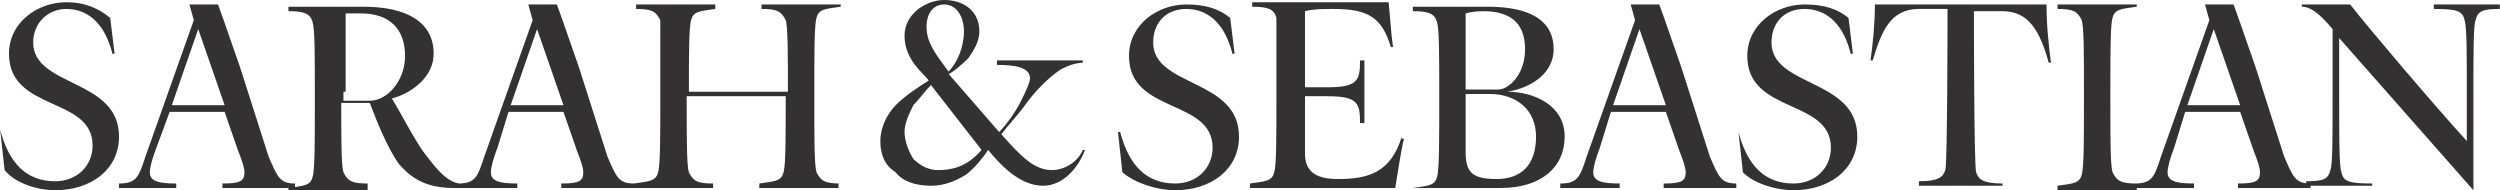 <svg width="184" height="14" viewBox="0 0 184 14" fill="none" xmlns="http://www.w3.org/2000/svg">
<g id="Logo" clip-path="url(#clip0_3368_1480)">
<path id="Vector" d="M182.043 6.588C182.043 3.953 182.043 1.812 182.205 1.482C182.367 0.824 182.691 0.659 183.987 0.659V0.329H179.128V0.659C180.91 0.659 181.234 0.824 181.396 1.482C181.557 1.976 181.557 3.953 181.557 6.588V10.377C179.29 7.906 174.108 1.812 172.974 0.329H169.411V0.494C170.059 0.494 170.707 0.988 171.679 2.141V7.412C171.679 10.047 171.679 12.188 171.517 12.518C171.355 13.177 171.031 13.341 169.735 13.341V13.671H174.594V13.506C172.812 13.506 172.488 13.341 172.326 12.682C172.164 12.188 172.164 10.212 172.164 7.576V2.8L182.043 14V6.588ZM160.99 7.741L162.933 2.141L164.877 7.741H160.99ZM170.059 13.506C168.926 13.506 168.764 13.012 168.116 11.529L166.01 4.941C164.877 1.647 164.391 0.329 164.391 0.329H162.286L162.61 1.482L159.047 11.529C158.561 13.012 158.399 13.506 157.103 13.506V13.835H161.476V13.506C160.18 13.506 159.533 13.341 159.533 12.682C159.533 12.353 159.694 11.694 160.018 10.871L160.828 8.235H164.877L165.848 11.035C166.172 11.859 166.334 12.353 166.334 12.682C166.334 13.341 166.01 13.506 164.715 13.506V13.835H170.059V13.506ZM155.322 6.588C155.322 3.953 155.322 1.812 155.484 1.318C155.646 0.659 156.132 0.659 157.265 0.494V0.329H151.435V0.659C152.569 0.659 152.893 0.824 153.217 1.482C153.378 1.976 153.378 3.953 153.378 6.753V7.576C153.378 10.212 153.378 12.353 153.217 12.847C153.055 13.506 152.569 13.506 151.435 13.671V14H157.265V13.506C156.132 13.506 155.808 13.341 155.484 12.682C155.322 12.188 155.322 10.212 155.322 7.412V6.588ZM147.386 13.506C145.929 13.506 145.605 13.177 145.443 12.682C145.281 12.188 145.281 0.824 145.281 0.824H147.386C149.33 0.824 150.14 2.306 150.787 4.612H150.949C150.787 3.294 150.625 1.976 150.625 0.329H137.993C137.993 1.812 137.831 3.294 137.67 4.447H137.831C138.479 2.306 139.127 0.659 141.232 0.659H143.338C143.338 0.659 143.338 12.188 143.176 12.518C143.014 13.012 142.69 13.341 141.232 13.341V13.671C142.204 13.671 143.176 13.671 144.309 13.671C145.443 13.671 146.415 13.671 147.386 13.671V13.506ZM132.001 14C134.593 14 136.698 12.518 136.698 10.047C136.698 5.765 130.382 6.424 130.382 3.129C130.382 1.647 131.354 0.659 132.811 0.659C134.593 0.659 135.726 1.976 136.212 3.953H136.374L136.05 1.318C135.24 0.659 134.269 0.329 132.811 0.329C130.706 0.329 128.6 1.812 128.6 4.118C128.6 8.4 134.754 7.247 134.754 10.871C134.754 12.353 133.621 13.506 132.001 13.506C129.896 13.506 128.6 12.188 127.953 9.718L128.277 12.682C129.086 13.506 130.706 14 132.001 14ZM118.722 7.741L120.665 2.141L122.608 7.741H118.722ZM127.791 13.506C126.657 13.506 126.495 13.012 125.847 11.529L123.742 4.941C122.608 1.647 122.123 0.329 122.123 0.329H120.017L120.341 1.482L116.778 11.529C116.292 13.012 116.13 13.506 114.835 13.506V13.835H119.207V13.506C117.912 13.506 117.264 13.341 117.264 12.682C117.264 12.353 117.426 11.694 117.75 10.871L118.56 8.235H122.608L123.58 11.035C123.904 11.859 124.066 12.353 124.066 12.682C124.066 13.341 123.742 13.506 122.446 13.506V13.835H127.791V13.506ZM107.871 6.918H109.653C111.596 6.918 113.053 8.071 113.053 10.047C113.053 12.188 111.92 13.177 110.138 13.177C108.357 13.177 107.871 12.682 107.871 11.2V6.918ZM107.871 0.988C107.871 0.988 108.357 0.824 109.167 0.824C111.11 0.824 112.244 1.647 112.244 3.624C112.244 5.6 110.948 6.588 110.3 6.588H107.871V0.988ZM103.984 13.835H110.462C113.377 13.835 115.159 12.353 115.159 10.047C115.159 7.741 112.891 6.753 110.948 6.753C112.891 6.424 114.349 5.271 114.349 3.624C114.349 1.482 112.568 0.494 109.491 0.494H103.984V0.824C105.118 0.824 105.604 0.988 105.766 1.647C105.928 2.141 105.928 4.118 105.928 6.918V7.741C105.928 10.377 105.928 12.518 105.766 13.012C105.604 13.671 105.118 13.671 103.984 13.835ZM103.175 10.047C102.365 12.682 100.745 13.177 98.478 13.177C97.506 13.177 96.049 13.012 96.049 11.365V7.082H97.668C99.936 7.082 100.098 7.576 100.098 9.059H100.421C100.421 8.4 100.421 7.576 100.421 6.753C100.421 5.929 100.421 5.271 100.421 4.447H100.098C100.098 5.929 99.936 6.424 97.668 6.424H96.049C96.049 3.788 96.049 2.306 96.049 0.824C96.697 0.659 97.344 0.659 98.154 0.659C100.745 0.659 101.717 1.318 102.365 3.459H102.527C102.365 2.306 102.365 1.812 102.203 0.165H92.162V0.494C93.296 0.494 93.782 0.659 93.944 1.318C93.944 1.976 93.944 3.953 93.944 6.588V7.412C93.944 10.047 93.944 12.188 93.782 12.682C93.62 13.341 93.134 13.341 92 13.506V13.835H102.689C102.851 12.847 103.175 10.706 103.337 10.212H103.175V10.047ZM86.494 14C89.085 14 91.19 12.518 91.19 10.047C91.19 5.765 84.874 6.424 84.874 3.129C84.874 1.647 85.846 0.659 87.304 0.659C89.085 0.659 90.219 1.976 90.705 3.953H90.867L90.543 1.318C89.733 0.659 88.761 0.329 87.304 0.329C85.198 0.329 83.093 1.812 83.093 4.118C83.093 8.4 89.247 7.247 89.247 10.871C89.247 12.353 88.113 13.506 86.494 13.506C84.389 13.506 83.093 12.188 82.445 9.718H82.283L82.607 12.682C83.579 13.506 85.198 14 86.494 14ZM68.518 6.259C68.032 6.753 67.708 7.247 67.222 7.741C66.898 8.4 66.574 9.059 66.574 9.718C66.574 10.377 66.898 11.2 67.222 11.694C67.708 12.188 68.356 12.518 69.004 12.518C69.975 12.518 71.109 12.353 72.243 11.035L68.518 6.259ZM70.947 2.306C70.947 1.318 70.461 0.329 69.489 0.329C68.68 0.329 68.194 0.988 68.194 1.976C68.194 3.129 68.842 3.953 69.813 5.271C70.461 4.612 70.947 3.459 70.947 2.306ZM79.854 4.612C79.206 4.612 78.72 4.776 78.073 5.106C77.101 5.765 76.129 6.753 75.32 7.906C74.834 8.565 74.186 9.224 73.7 9.882C75.158 11.529 76.129 12.518 77.425 12.518C78.397 12.518 79.368 11.859 79.692 11.035H79.854C79.368 12.353 78.235 13.671 76.777 13.671C74.996 13.671 73.538 12.024 72.728 11.035C72.404 11.529 71.757 12.353 71.109 12.847C70.299 13.341 69.489 13.671 68.518 13.671C67.384 13.671 66.412 13.341 65.927 12.682C65.117 12.188 64.793 11.365 64.793 10.377C64.793 9.388 65.279 8.4 65.927 7.741C66.574 7.082 67.546 6.424 68.356 5.929C68.032 5.435 66.574 4.447 66.574 2.635C66.574 0.988 68.194 0 69.489 0C70.947 0 72.081 0.824 72.081 2.306C72.081 3.129 71.595 3.788 71.271 4.282C70.785 4.776 69.975 5.435 69.813 5.435L73.538 9.718C74.186 9.059 74.834 8.071 75.158 7.412C75.481 6.753 75.805 6.094 75.805 5.765C75.805 4.941 74.672 4.776 73.376 4.776V4.447H79.692V4.612H79.854ZM61.878 13.506C60.744 13.506 60.42 13.341 60.096 12.682C59.934 12.188 59.934 10.212 59.934 7.576V6.588C59.934 3.953 59.934 1.812 60.096 1.318C60.258 0.659 60.744 0.659 61.878 0.494V0.329H56.048V0.659C57.181 0.659 57.505 0.824 57.829 1.482C57.991 1.976 57.991 4.118 57.991 6.753H50.703C50.703 4.118 50.703 1.976 50.865 1.482C51.027 0.824 51.513 0.824 52.647 0.659V0.329H46.817V0.659C47.95 0.659 48.274 0.824 48.598 1.482C48.598 1.976 48.598 3.953 48.598 6.588V7.412C48.598 10.047 48.598 12.188 48.436 12.682C48.274 13.341 47.788 13.341 46.655 13.506V13.835H52.485V13.506C51.351 13.506 51.027 13.341 50.703 12.682C50.541 12.188 50.541 10.212 50.541 7.412V7.082H57.829V7.412C57.829 10.047 57.829 12.188 57.667 12.682C57.505 13.341 57.019 13.341 55.886 13.506V13.835H61.716V13.506H61.878ZM37.586 7.741L39.529 2.141L41.472 7.741H37.586ZM46.655 13.506C45.521 13.506 45.359 13.012 44.711 11.529L42.606 4.941C41.472 1.647 40.986 0.329 40.986 0.329H38.881L39.205 1.482L35.642 11.529C35.156 13.012 34.995 13.506 33.699 13.506V13.835H38.072V13.506C36.776 13.506 36.128 13.341 36.128 12.682C36.128 12.353 36.29 11.694 36.614 10.871L37.424 8.235H41.472L42.444 11.035C42.768 11.859 42.93 12.353 42.93 12.682C42.93 13.341 42.606 13.506 41.31 13.506V13.835H46.655V13.506ZM25.439 6.753C25.439 3.953 25.439 2.306 25.439 0.988C25.439 0.988 26.087 0.988 26.573 0.988C28.678 0.988 29.812 2.141 29.812 4.118C29.812 5.929 28.517 7.412 27.221 7.412H25.278V6.753H25.439ZM35.642 13.506C35.318 13.506 35.156 13.506 34.671 13.506C34.509 13.506 34.671 13.341 34.185 13.506C33.051 13.671 32.079 12.353 31.432 11.529C30.622 10.541 29.65 8.565 28.84 7.247C30.136 6.918 31.917 5.765 31.917 3.953C31.917 1.647 29.974 0.494 26.735 0.494H21.229V0.824C22.363 0.824 22.848 0.988 23.01 1.647C23.172 2.141 23.172 4.118 23.172 6.918V7.741C23.172 10.377 23.172 12.518 23.01 13.012C22.848 13.671 22.363 13.671 21.229 13.835V14.165H27.059V13.506C25.925 13.506 25.602 13.341 25.278 12.682C25.116 12.188 25.116 10.212 25.116 7.576H27.221C27.707 8.894 28.517 10.871 29.326 12.024C30.298 13.177 31.432 13.835 33.375 13.835H34.347C34.995 13.671 35.318 13.671 35.642 13.506ZM12.646 7.741L14.589 2.141L16.532 7.741H12.646ZM21.715 13.506C20.581 13.506 20.419 13.012 19.771 11.529L17.666 4.941C16.532 1.647 16.047 0.329 16.047 0.329H13.941L14.265 1.482L10.702 11.529C10.216 13.012 10.055 13.506 8.759 13.506V13.835H12.97V13.506C11.674 13.506 11.026 13.341 11.026 12.682C11.026 12.353 11.188 11.694 11.512 10.871L12.484 8.235H16.532L17.504 11.035C17.828 11.859 17.99 12.353 17.99 12.682C17.99 13.341 17.666 13.506 16.37 13.506V13.835H21.715V13.506ZM4.062 14C6.654 14 8.759 12.518 8.759 10.047C8.759 5.765 2.443 6.424 2.443 3.129C2.443 1.647 3.577 0.659 4.872 0.659C6.654 0.659 7.787 1.976 8.273 3.953H8.435L8.111 1.318C7.301 0.659 6.33 0.165 4.872 0.165C2.767 0.165 0.661 1.647 0.661 3.953C0.661 8.235 6.815 7.082 6.815 10.706C6.815 12.188 5.682 13.341 4.062 13.341C1.957 13.341 0.661 12.024 0.014 9.553L0.338 12.518C1.147 13.506 2.767 14 4.062 14Z" fill="#333132"/>
</g>
<defs>
<clipPath id="clip0_3368_1480">
<rect width="184" height="14" fill="white"/>
</clipPath>
</defs>
</svg>

